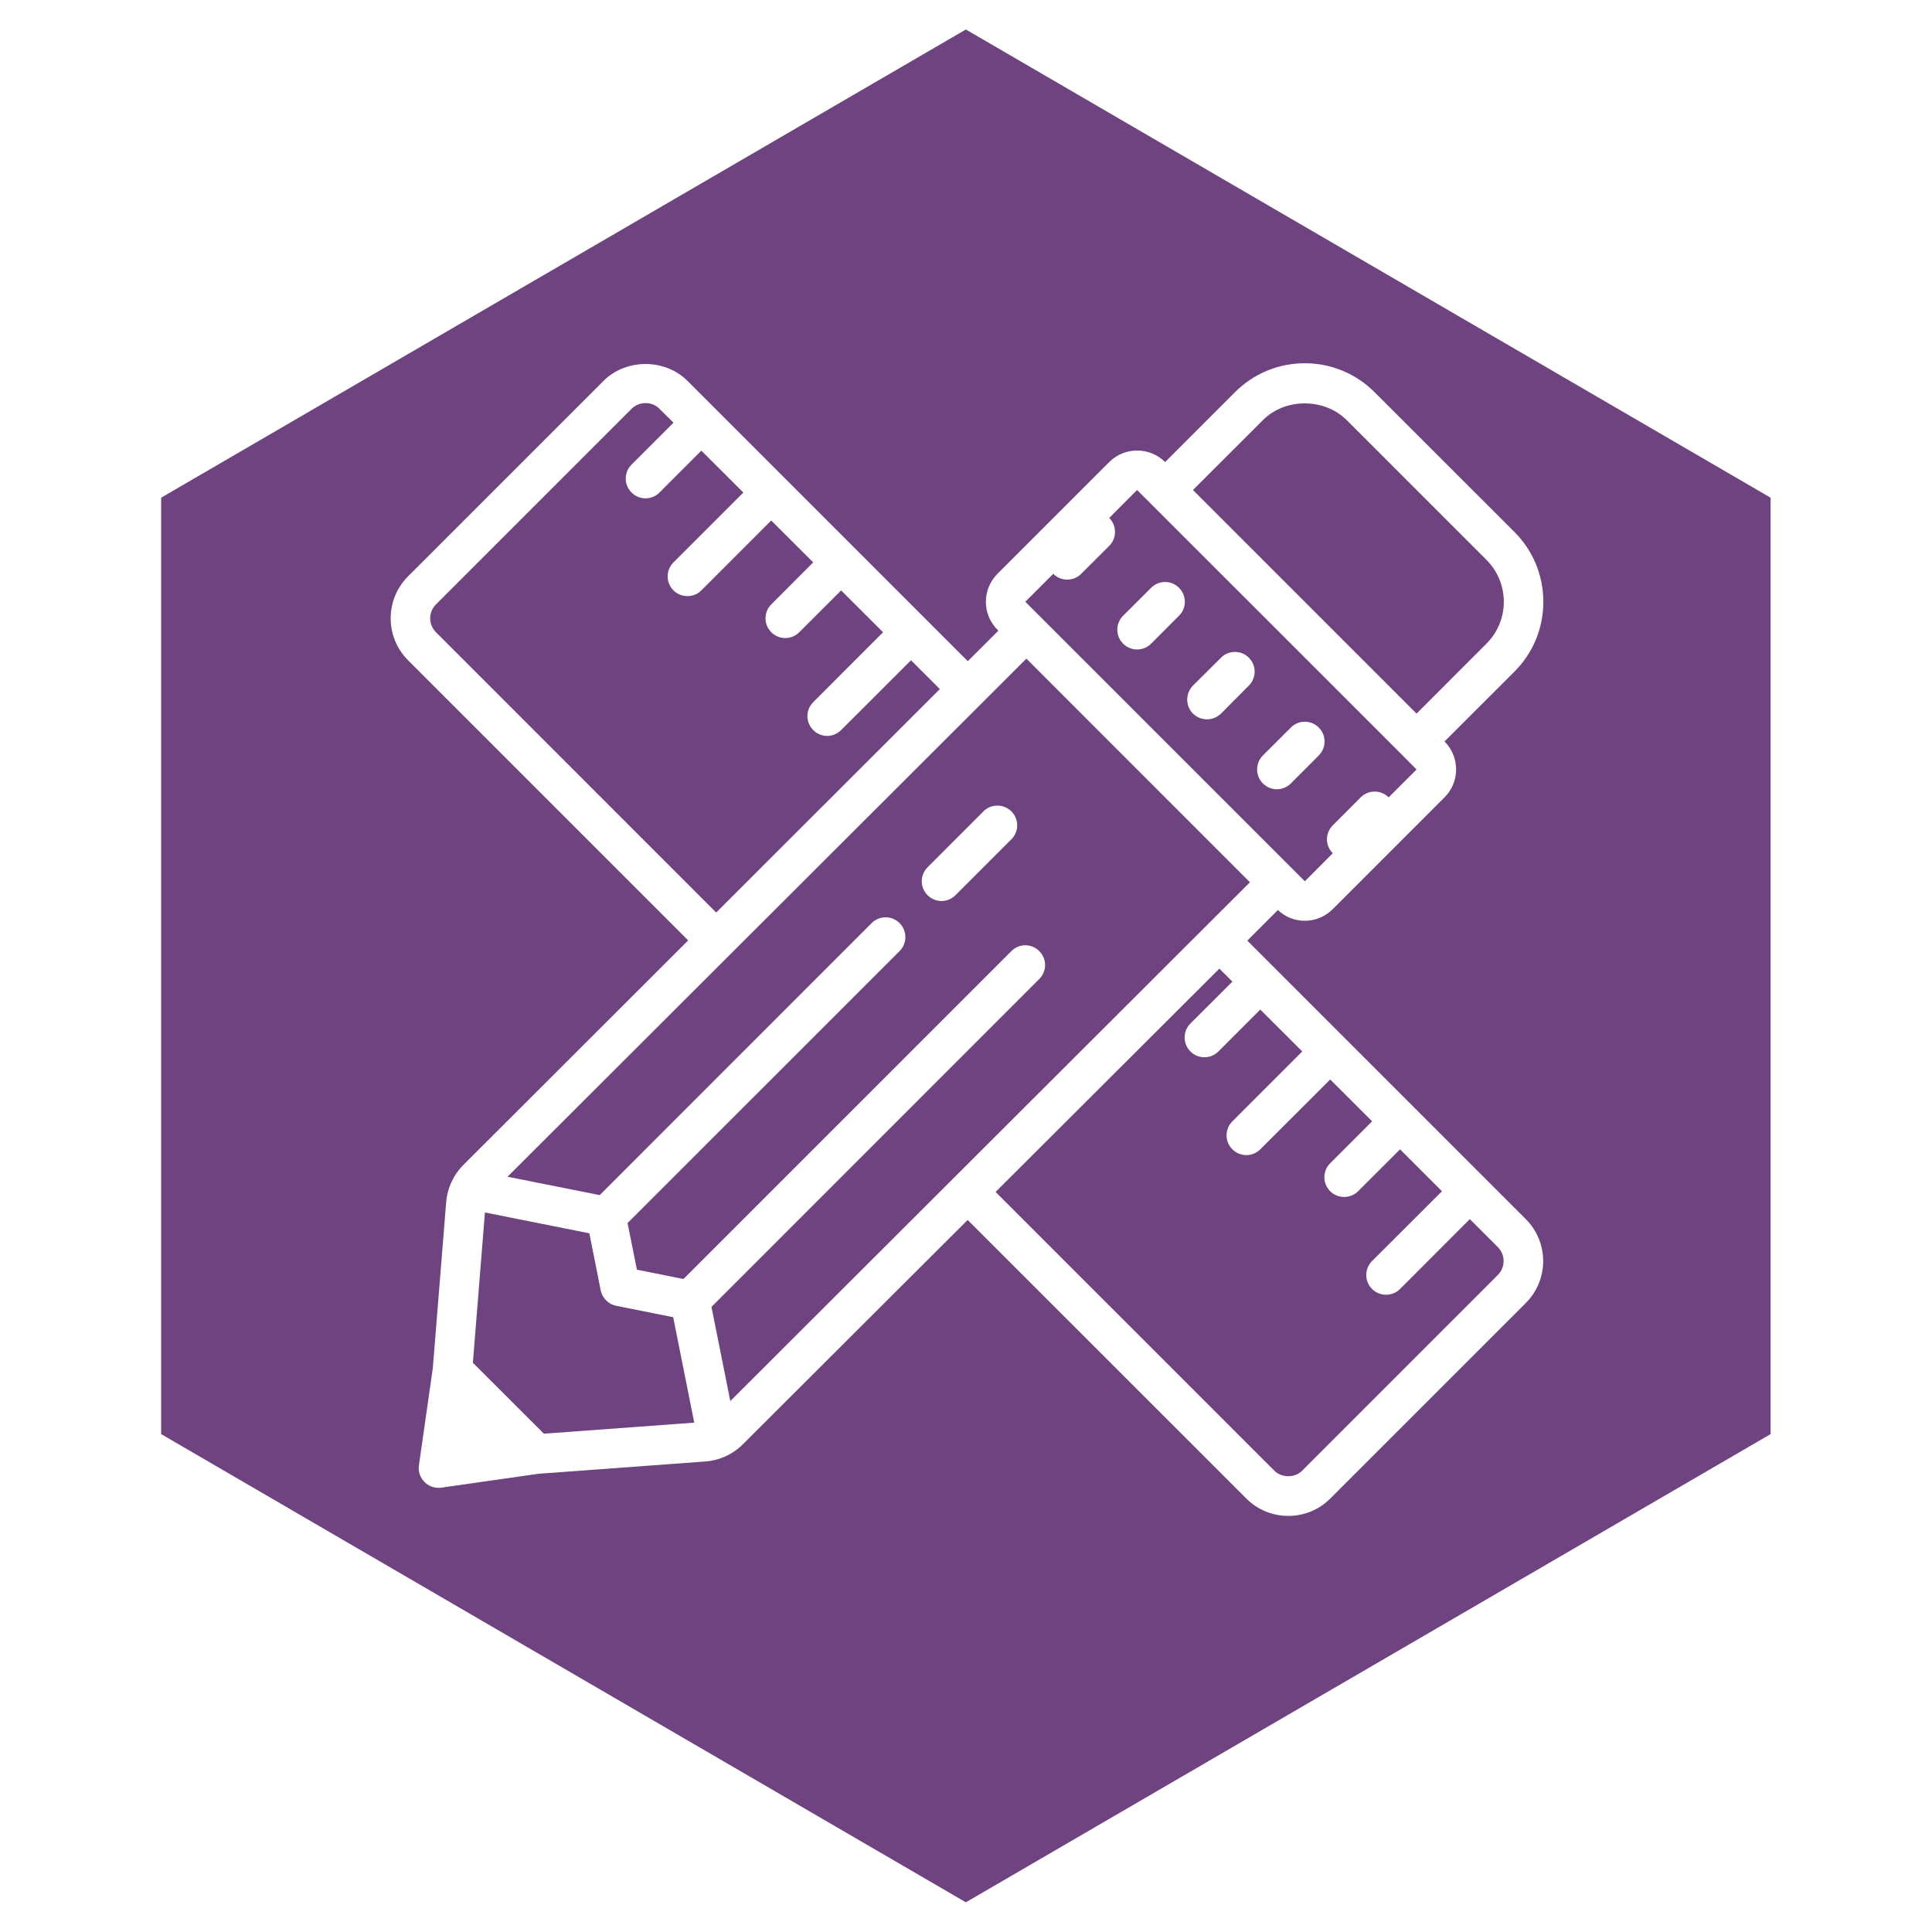 <svg xmlns="http://www.w3.org/2000/svg" xmlns:xlink="http://www.w3.org/1999/xlink" width="1080" zoomAndPan="magnify" viewBox="0 0 810 810" height="1080" preserveAspectRatio="xMidYMid meet" version="1.0"><defs><clipPath id="8851cf99ff"><path d="M 67.559 12.363 L 742.328 12.363 L 742.328 797.551 L 67.559 797.551 Z M 67.559 12.363 " clip-rule="nonzero"/></clipPath><clipPath id="37d92f5d19"><path d="M 404.941 797.551 L 67.559 601.254 L 67.559 208.66 L 404.941 12.363 L 742.328 208.66 L 742.328 601.254 Z M 404.941 797.551 " clip-rule="nonzero"/></clipPath></defs><rect x="-81" width="972" fill="#ffffff" y="-81" height="972" fill-opacity="1"/><rect x="-81" width="972" fill="#ffffff" y="-81" height="972" fill-opacity="1"/><g clip-path="url(#8851cf99ff)"><g clip-path="url(#37d92f5d19)"><path fill="#6f4380" d="M 742.328 12.363 L 742.328 797.551 L 67.559 797.551 L 67.559 12.363 Z M 742.328 12.363 " fill-opacity="1" fill-rule="nonzero"/></g></g><path fill="#ffffff" d="M 547.016 152.297 C 535.98 152.297 525.562 156.633 517.73 164.465 L 488.477 193.719 C 482.004 187.277 471.484 187.277 465.047 193.719 L 418.188 240.578 C 411.715 247.051 411.715 257.566 418.188 264.008 L 418.574 264.43 L 405.758 277.211 L 288.223 159.676 C 278.805 150.258 262.465 150.258 253.047 159.676 L 171.074 241.645 C 161.367 251.355 161.367 267.113 171.074 276.82 L 288.516 394.262 L 194.277 488.398 C 190.105 492.574 187.547 498.109 187.062 504 L 181.465 573.543 L 175.641 614.316 C 175.25 616.906 176.125 619.496 178 621.371 C 179.555 622.926 181.656 623.766 183.824 623.766 C 184.246 623.766 184.637 623.766 185.023 623.703 L 225.832 617.879 L 295.73 612.73 C 301.688 612.277 307.25 609.754 311.457 605.516 L 405.695 511.473 L 522.551 628.297 C 527.406 633.152 533.75 635.547 540.125 635.547 C 546.5 635.547 552.84 633.152 557.695 628.297 L 639.699 546.293 C 649.406 536.586 649.406 520.824 639.699 511.117 L 522.941 394.359 L 535.754 381.543 C 538.828 384.422 542.809 386.043 547.016 386.043 C 551.449 386.043 555.625 384.293 558.762 381.156 L 605.621 334.297 C 612.094 327.855 612.094 317.34 605.621 310.867 L 634.91 281.613 C 642.742 273.781 647.047 263.391 647.047 252.324 C 647.047 241.227 642.742 230.836 634.91 223.004 L 576.336 164.465 C 568.504 156.633 558.117 152.297 547.016 152.297 Z M 270.617 168.996 C 272.789 168.996 274.922 169.805 276.477 171.391 L 282.367 177.215 L 264.793 194.785 C 261.527 198.023 261.527 203.266 264.793 206.5 C 266.379 208.121 268.516 208.93 270.617 208.93 C 272.754 208.93 274.891 208.121 276.477 206.5 L 294.047 188.93 L 311.652 206.5 L 282.367 235.789 C 279.098 239.055 279.098 244.266 282.367 247.535 C 283.953 249.121 286.086 249.93 288.223 249.93 C 290.328 249.93 292.461 249.121 294.047 247.535 L 323.336 218.215 L 340.941 235.789 L 323.367 253.395 C 320.133 256.629 320.133 261.84 323.367 265.074 C 324.984 266.691 327.09 267.504 329.227 267.504 C 331.359 267.504 333.465 266.691 335.082 265.074 L 352.656 247.535 L 370.227 265.074 L 340.941 294.395 C 337.703 297.629 337.703 302.84 340.941 306.078 C 342.559 307.695 344.66 308.535 346.797 308.535 C 348.934 308.535 351.035 307.695 352.656 306.078 L 381.941 276.82 L 394.043 288.895 L 300.262 382.578 L 182.789 265.074 C 179.555 261.871 179.555 256.598 182.789 253.395 L 264.793 171.391 C 266.348 169.805 268.484 168.996 270.617 168.996 Z M 547.016 169.125 C 553.457 169.125 559.93 171.453 564.621 176.145 L 623.195 234.719 C 627.887 239.414 630.477 245.66 630.477 252.293 C 630.477 258.926 627.887 265.172 623.195 269.863 L 593.906 299.184 L 500.156 205.434 L 529.477 176.145 C 534.168 171.453 540.609 169.09 547.016 169.125 Z M 476.727 205.434 L 535.336 264.008 L 588.051 316.723 L 593.906 322.613 L 582.191 334.297 C 578.957 331.059 573.715 331.059 570.477 334.297 L 558.762 346.043 C 555.527 349.277 555.527 354.488 558.762 357.727 L 547.082 369.473 L 547.051 369.473 L 429.867 252.293 L 441.582 240.578 C 443.203 242.195 445.305 243.004 447.441 243.004 C 449.578 243.004 451.68 242.195 453.297 240.578 L 465.047 228.863 C 468.281 225.625 468.281 220.383 465.047 217.148 Z M 488.477 244.008 C 486.34 244.008 484.234 244.816 482.617 246.434 L 470.871 258.148 C 467.633 261.387 467.633 266.629 470.871 269.863 C 472.488 271.484 474.625 272.293 476.727 272.293 C 478.863 272.293 481 271.484 482.617 269.863 L 494.301 258.148 C 497.57 254.914 497.57 249.672 494.301 246.434 C 492.684 244.816 490.578 244.008 488.477 244.008 Z M 517.73 273.328 C 515.625 273.328 513.523 274.105 511.906 275.754 L 500.156 287.438 C 496.953 290.707 496.953 295.949 500.156 299.184 C 501.777 300.77 503.91 301.578 506.047 301.578 C 508.152 301.578 510.254 300.77 511.906 299.184 L 523.586 287.438 C 526.824 284.199 526.824 278.957 523.586 275.754 C 521.969 274.105 519.867 273.328 517.73 273.328 Z M 430.32 276.141 L 524.039 369.895 L 306.184 587.395 L 298.289 547.914 L 435.727 410.441 C 438.961 407.207 438.961 401.996 435.727 398.758 C 432.488 395.492 427.281 395.492 424.012 398.758 L 286.539 536.23 L 267.027 532.312 L 263.109 512.77 L 377.152 398.758 C 380.387 395.492 380.387 390.281 377.152 387.012 C 373.918 383.777 368.672 383.777 365.438 387.012 L 251.43 501.055 L 212.789 493.352 Z M 547.051 302.582 C 544.945 302.582 542.809 303.391 541.191 305.043 L 529.477 316.723 C 526.242 319.992 526.242 325.203 529.477 328.473 C 531.094 330.055 533.199 330.898 535.336 330.898 C 537.469 330.898 539.574 330.055 541.191 328.473 L 552.906 316.723 C 556.141 313.488 556.141 308.246 552.906 305.043 C 551.289 303.391 549.152 302.582 547.051 302.582 Z M 418.152 337.758 C 416.02 337.758 413.914 338.535 412.328 340.152 L 388.898 363.613 C 385.633 366.852 385.633 372.062 388.898 375.328 C 390.484 376.914 392.621 377.758 394.758 377.758 C 396.859 377.758 398.996 376.914 400.582 375.328 L 424.012 351.898 C 427.281 348.633 427.281 343.422 424.012 340.152 C 422.395 338.535 420.289 337.758 418.152 337.758 Z M 511.227 406.105 L 516.695 411.543 L 499.09 429.113 C 495.852 432.352 495.852 437.594 499.09 440.828 C 500.707 442.445 502.844 443.258 504.945 443.258 C 507.082 443.258 509.219 442.445 510.836 440.828 L 528.375 423.258 L 545.98 440.828 L 516.695 470.117 C 513.426 473.383 513.426 478.594 516.695 481.863 C 518.281 483.449 520.414 484.289 522.52 484.289 C 524.656 484.289 526.789 483.449 528.375 481.863 L 557.695 452.574 L 575.27 470.117 L 557.695 487.688 C 554.426 490.957 554.426 496.168 557.695 499.434 C 559.281 501.02 561.418 501.828 563.555 501.828 C 565.656 501.828 567.793 501.02 569.379 499.434 L 586.984 481.863 L 604.555 499.434 L 575.234 528.723 C 572 531.957 572 537.168 575.234 540.406 C 576.855 542.023 578.988 542.832 581.125 542.832 C 583.23 542.832 585.363 542.023 586.984 540.406 L 616.238 511.117 L 627.984 522.863 C 631.188 526.07 631.188 531.312 627.984 534.547 L 545.949 616.582 C 542.844 619.691 537.371 619.691 534.266 616.582 L 417.41 499.727 Z M 203.309 508.336 L 247.094 517.07 L 251.848 540.988 C 252.527 544.254 255.086 546.812 258.355 547.461 L 282.238 552.25 L 291.07 596.453 L 228.031 601.082 L 198.258 571.344 Z M 203.309 508.336 " fill-opacity="1" fill-rule="nonzero"/></svg>